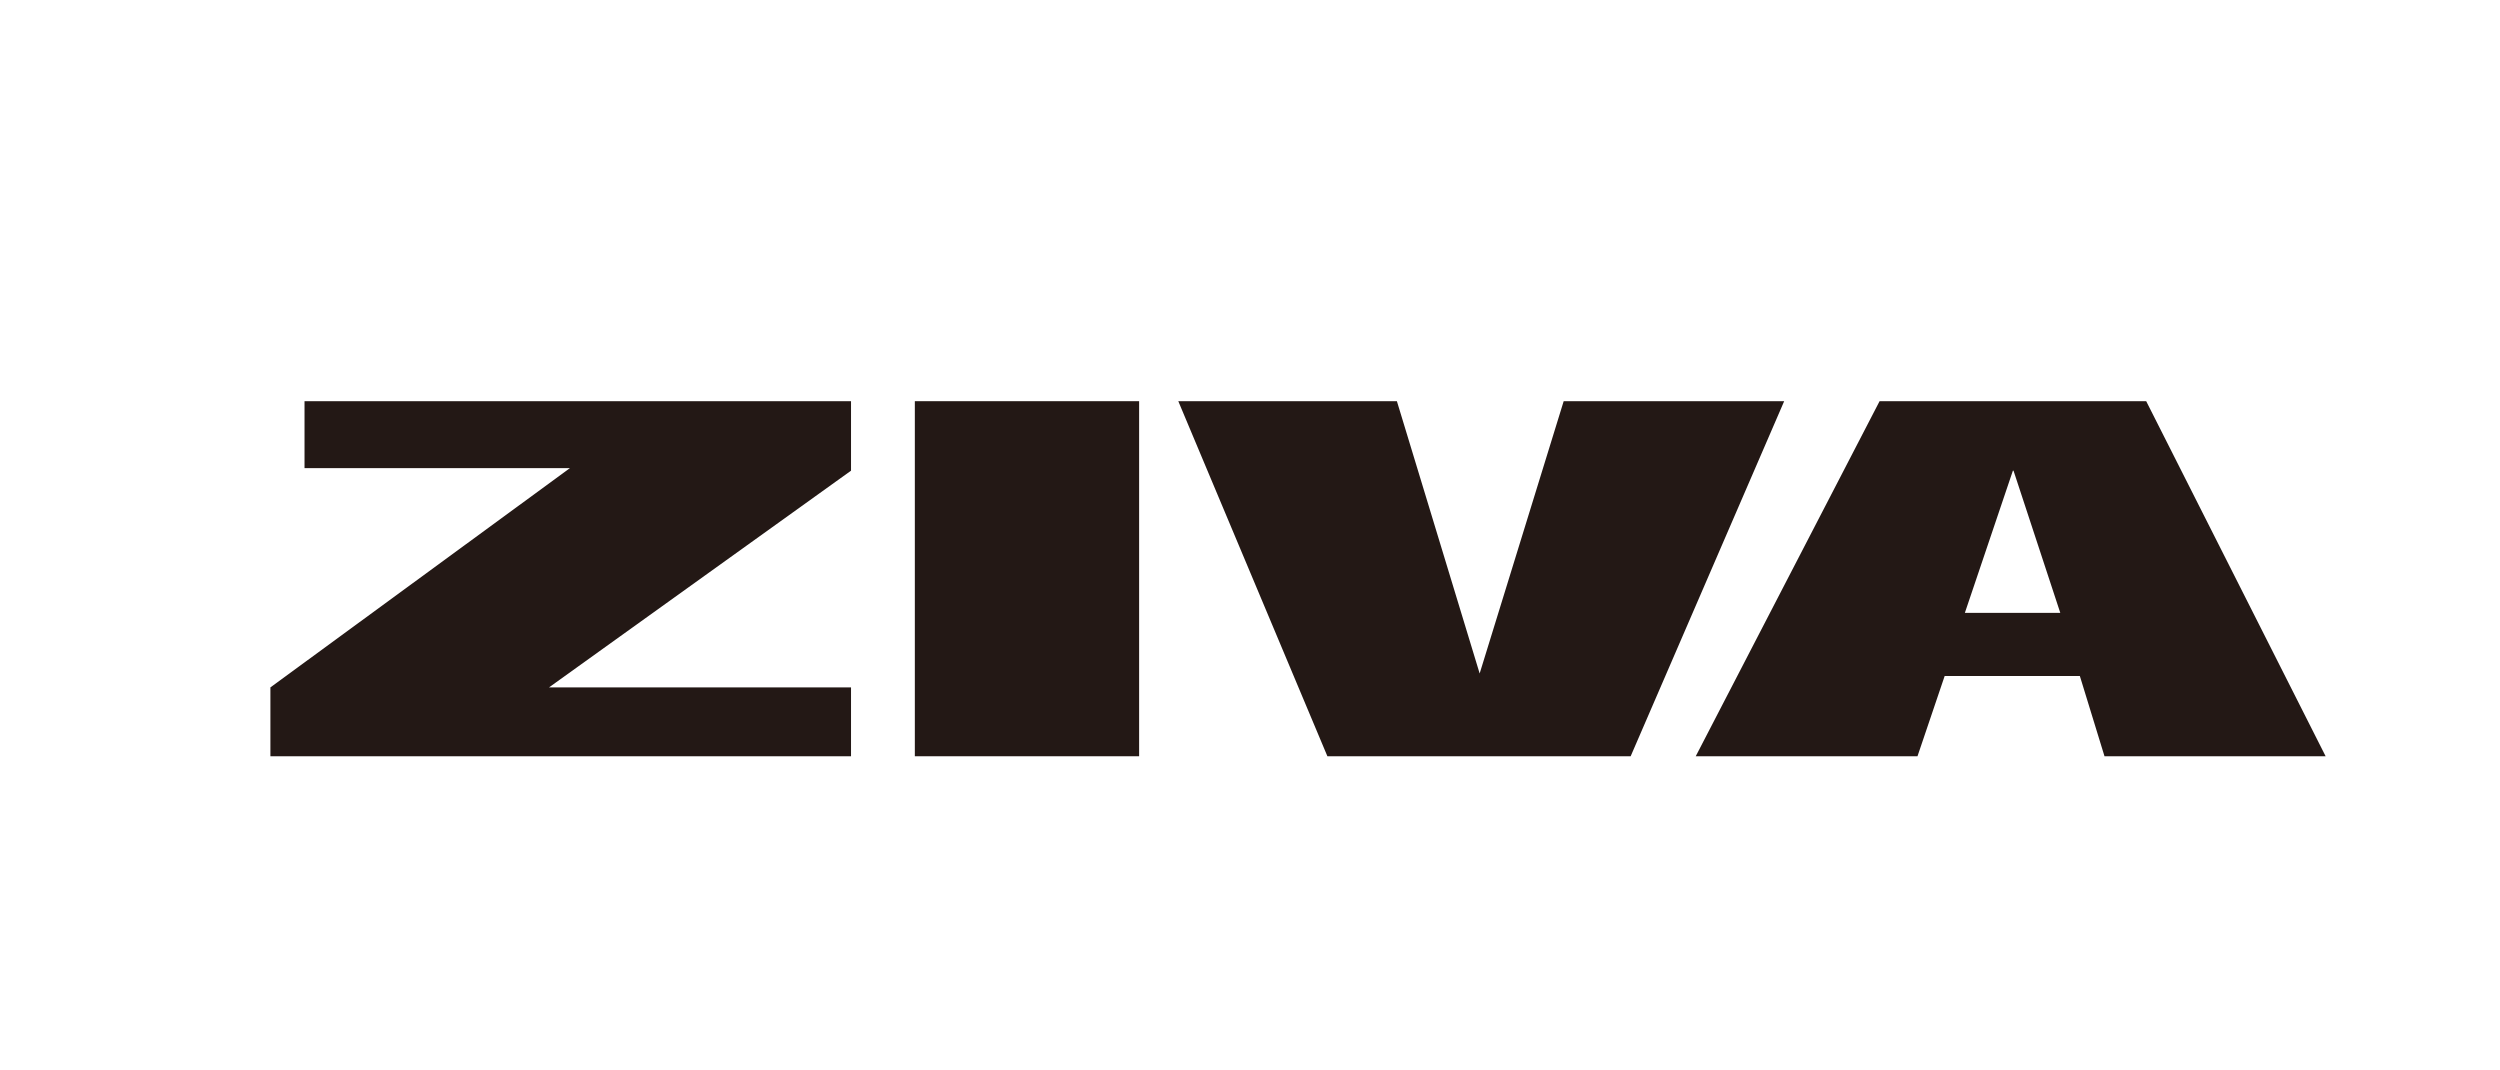 <?xml version="1.0" encoding="UTF-8"?>
<svg id="_レイヤー_1" data-name="レイヤー_1" xmlns="http://www.w3.org/2000/svg" version="1.1" viewBox="0 0 395.7 169.3">
  <!-- Generator: Adobe Illustrator 29.5.1, SVG Export Plug-In . SVG Version: 2.1.0 Build 141)  -->
  <defs>
    <style>
      .st0 {
        fill: #231815;
      }
    </style>
  </defs>
  <polygon class="st0" points="42.8 119.7 42.8 108.8 90.2 74.1 48.2 74.1 48.2 63.5 134.7 63.5 134.7 74.5 86.9 108.8 134.7 108.8 134.7 119.7 42.8 119.7"/>
  <rect class="st0" x="144.8" y="63.5" width="35.5" height="56.2"/>
  <polygon class="st0" points="258.1 119.7 210.1 119.7 186.5 63.5 221.1 63.5 234.2 106.6 247.5 63.5 282.4 63.5 258.1 119.7"/>
  <path class="st0" d="M333.1,119.7l-3.9-12.7h-21.4l-4.3,12.7h-35.1l29.1-56.2h42.2l28.4,56.2h-34.9ZM318.6,74.5l-7.6,22.5h15.1l-7.4-22.5Z"/>
</svg>